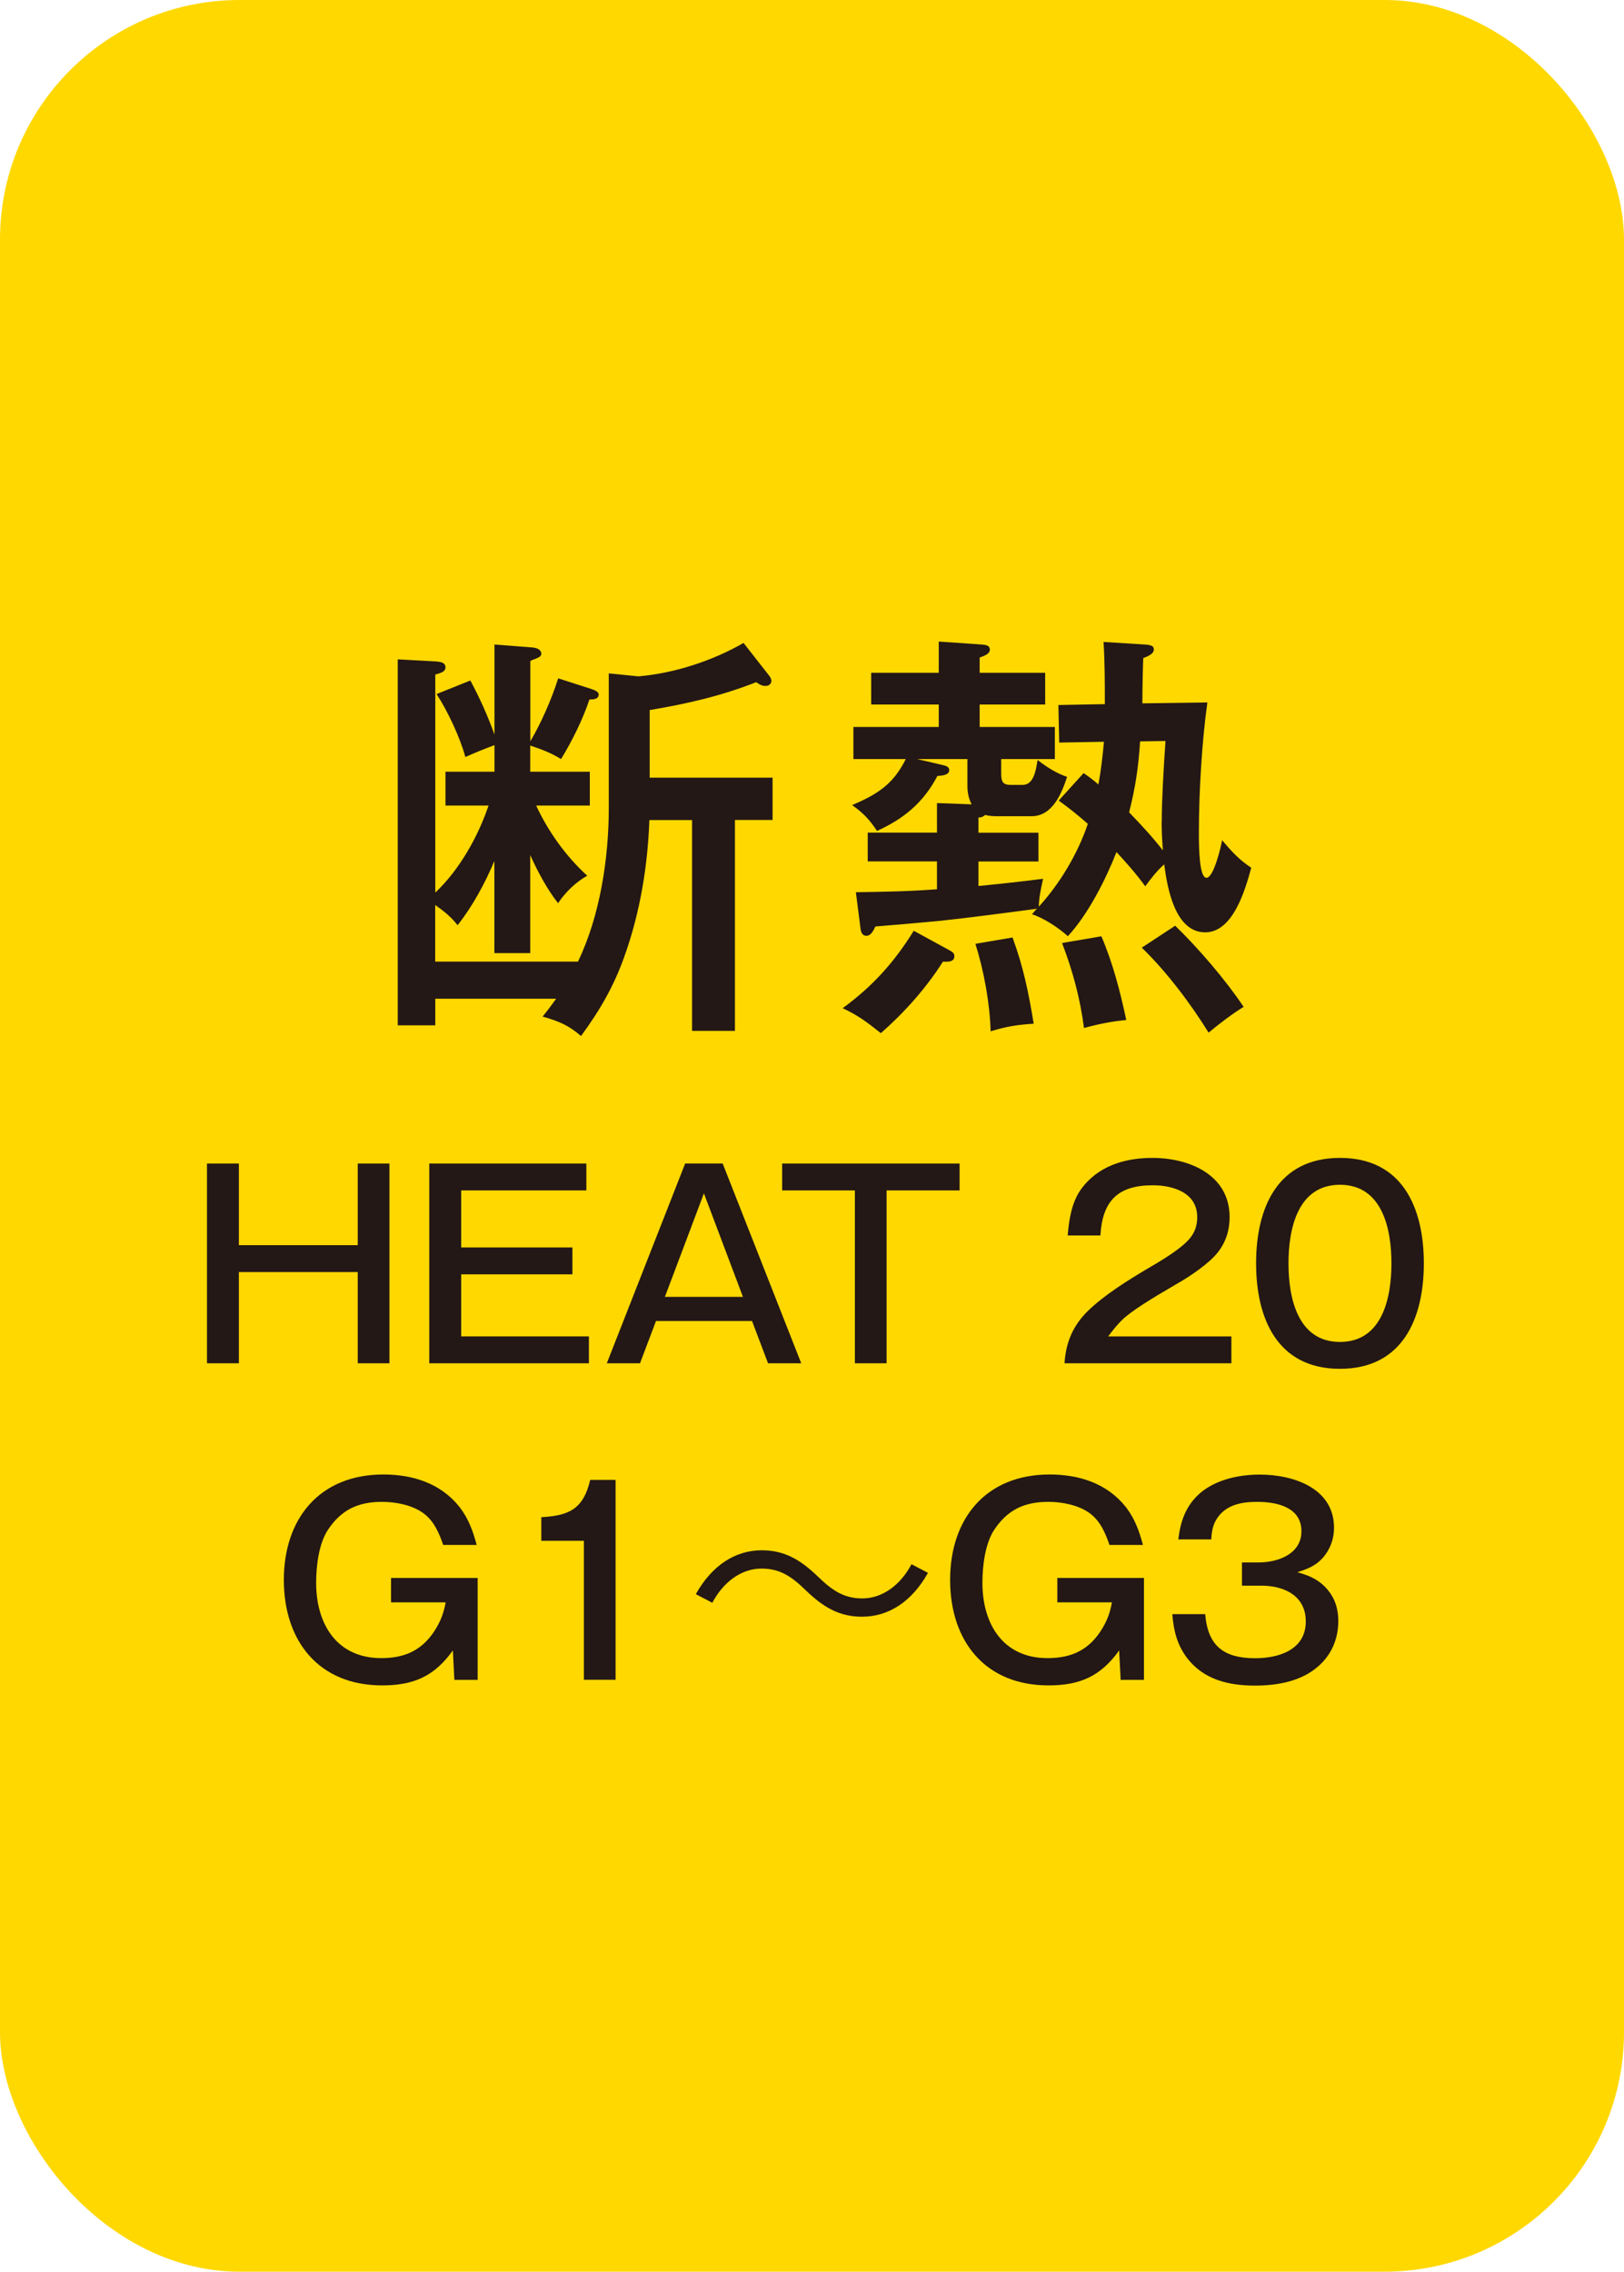 <?xml version="1.0" encoding="UTF-8"?>
<svg id="_レイヤー_2" data-name="レイヤー 2" xmlns="http://www.w3.org/2000/svg" viewBox="0 0 164.38 229.84">
  <defs>
    <style>
      .cls-1 {
        fill: #ffd800;
      }

      .cls-2 {
        fill: #231815;
      }
    </style>
  </defs>
  <g id="_レイヤー_1-2" data-name="レイヤー 1">
    <g>
      <rect class="cls-1" width="164.38" height="229.84" rx="24.24" ry="24.24"/>
      <g>
        <path class="cls-2" d="M74.41,104.3h-4.36v-21.33h-4.32c-.17,4.66-.94,9.36-2.52,13.77-1.07,3.04-2.52,5.52-4.4,8.08-1.28-1.11-2.27-1.5-3.89-1.97.43-.51.94-1.2,1.37-1.8h-12.23v2.69h-3.8v-37.03l3.85.21c.47.04.98.09.98.6,0,.43-.43.56-1.03.73v22.06c2.44-2.31,4.32-5.64,5.39-8.81h-4.36v-3.42h4.96v-2.69c-1.03.38-1.97.77-2.95,1.2-.51-1.92-1.79-4.66-2.91-6.37l3.42-1.37c.98,1.84,1.75,3.55,2.44,5.47v-9.11l3.89.3c.38.04.85.21.85.64,0,.26-.26.38-.73.56-.13.04-.26.09-.38.17v8.12c1.11-1.88,2.14-4.23,2.82-6.37l3.33,1.07c.26.09.77.26.77.56,0,.51-.6.51-.94.51-.68,2.05-1.75,4.19-2.87,6.03-1.03-.64-1.97-.98-3.12-1.37v2.65h6.03v3.42h-5.43c1.2,2.61,3.04,5.17,5.17,7.1-1.15.64-2.22,1.67-2.95,2.78-1.07-1.33-2.14-3.33-2.82-4.87v9.92h-3.63v-9.32c-.98,2.31-2.18,4.53-3.72,6.5-.68-.86-1.37-1.41-2.27-2.05v5.73h14.45c2.22-4.58,3.12-10.43,3.12-15.52v-13.64l2.99.3c3.63-.3,7.53-1.58,10.65-3.38l2.61,3.33c.17.21.21.43.21.51,0,.13-.09.51-.6.51-.38,0-.64-.17-.94-.38-3.59,1.41-6.97,2.18-10.78,2.82v6.84h12.44v4.28h-3.81v21.33Z"/>
        <path class="cls-2" d="M85.31,101.99c3.04-2.22,5.22-4.66,7.18-7.82l3.68,2.01c.3.17.43.3.43.56,0,.51-.47.56-.86.56h-.3c-1.71,2.69-3.89,5.13-6.28,7.23-1.41-1.11-2.22-1.75-3.85-2.52ZM107.16,81l2.52-2.78c.51.34,1.03.73,1.5,1.15.26-1.41.43-2.87.56-4.32l-4.53.08-.08-3.8,4.7-.09c0-2.09,0-4.19-.13-6.29l4.19.26c.81.04.9.26.9.51,0,.39-.47.64-1.07.86-.04.81-.09,3.12-.09,4.58l6.58-.09c-.56,3.98-.86,9.15-.86,13.17,0,1.58.04,4.57.77,4.57s1.46-3.12,1.58-3.8c.98,1.15,1.71,1.97,2.95,2.78-.6,2.22-1.84,6.54-4.66,6.54-3.08,0-3.85-4.57-4.15-6.88-.73.64-1.32,1.41-1.92,2.22-.9-1.24-1.88-2.35-2.91-3.46-1.11,2.82-2.87,6.29-4.92,8.51-.94-.85-2.44-1.84-3.63-2.22.17-.21.43-.51.51-.56-3.21.43-7.44.98-9.96,1.24-2.27.21-4.19.38-6.41.56-.21.47-.47.94-.9.94s-.56-.38-.6-.73l-.47-3.68c2.91-.04,5.47-.09,8.21-.3v-2.82h-7.01v-2.91h7.01v-2.99l3.51.13c-.3-.56-.43-1.2-.43-1.84v-2.74h-5.09l2.57.6c.34.08.68.17.68.51,0,.51-.68.56-1.2.6-1.41,2.69-3.38,4.32-6.11,5.56-.73-1.11-1.41-1.84-2.52-2.61,2.57-1.11,4.15-2.09,5.43-4.66h-5.3v-3.25h8.64v-2.27h-6.84v-3.21h6.84v-3.16l4.36.3c.43.04.81.09.81.51s-.47.6-1.03.81v1.54h6.63v3.21h-6.63v2.27h7.61v3.25h-5.43v1.41c0,.77.08,1.2.94,1.2h1.24c1.07,0,1.33-1.37,1.5-2.52.94.73,1.88,1.33,2.99,1.71-.56,1.71-1.5,3.98-3.59,3.98h-3.29c-.51,0-.94,0-1.41-.13-.26.21-.38.26-.68.26v1.54h6.07v2.91h-6.07v2.48c2.18-.21,4.53-.47,6.54-.73-.26,1.15-.43,2.05-.43,2.82,2.14-2.35,3.93-5.34,4.96-8.38-.98-.85-1.92-1.62-2.95-2.35ZM100.27,104.34c-.08-2.86-.68-6.11-1.54-8.85l3.76-.64c1.11,3.04,1.62,5.56,2.14,8.72-1.75.13-2.65.26-4.36.77ZM109.72,104c-.38-2.95-1.15-5.82-2.22-8.59l3.98-.68c1.16,2.69,1.92,5.64,2.52,8.47-1.45.13-2.91.43-4.28.81ZM117.59,83.18c0-2.14.17-5.17.38-8.21l-2.57.04c-.17,2.65-.47,4.62-1.11,7.18,1.2,1.24,2.35,2.48,3.42,3.85-.08-.98-.13-1.92-.13-2.87ZM122.33,104.47c-1.8-2.91-4.28-6.2-6.76-8.59l3.38-2.22c2.35,2.27,5.13,5.51,6.93,8.21-1.07.64-2.57,1.79-3.55,2.61Z"/>
      </g>
      <g>
        <path class="cls-2" d="M24.18,117.72v8.26h12.03v-8.26h3.21v20.21h-3.21v-9.23h-12.03v9.23h-3.23v-20.21h3.23Z"/>
        <path class="cls-2" d="M59.35,117.72v2.72h-12.67v5.77h11.26v2.72h-11.26v6.28h12.93v2.72h-16.16v-20.21h15.9Z"/>
        <path class="cls-2" d="M73.15,117.72l7.95,20.21h-3.36l-1.62-4.28h-9.72l-1.62,4.28h-3.36l7.93-20.21h3.8ZM67.3,131.21h7.9l-3.95-10.47-3.95,10.47Z"/>
        <path class="cls-2" d="M97.13,117.72v2.72h-7.39v17.49h-3.21v-17.49h-7.36v-2.72h17.96Z"/>
        <path class="cls-2" d="M124.65,137.93h-16.9c.13-2.1.85-3.82,2.38-5.31,1.67-1.62,4.1-3.13,6.13-4.33,1.15-.67,2.31-1.36,3.36-2.21,1-.82,1.56-1.62,1.56-2.95,0-2.46-2.44-3.21-4.49-3.21-3.56,0-5.1,1.59-5.31,5.08h-3.31c.13-1.56.38-3.28,1.31-4.62,1.69-2.39,4.44-3.23,7.26-3.23,3.72,0,7.82,1.69,7.82,6,0,1.33-.38,2.51-1.18,3.54-.92,1.18-2.9,2.49-4.21,3.23-2.59,1.51-4.57,2.72-5.54,3.67-.51.51-.92,1.03-1.36,1.62h12.47v2.72Z"/>
        <path class="cls-2" d="M144.12,127.82c0,5.57-2.15,10.67-8.49,10.67s-8.49-5.1-8.49-10.67,2.13-10.67,8.49-10.67,8.49,5.1,8.49,10.67ZM130.42,127.82c0,3.44.9,7.95,5.21,7.95s5.21-4.51,5.21-7.95-.9-7.95-5.21-7.95-5.21,4.51-5.21,7.95Z"/>
        <path class="cls-2" d="M39.58,162.11v-2.46h8.77v10.31h-2.36l-.15-2.98c-1.87,2.62-3.98,3.54-7.16,3.54-6.41,0-9.95-4.49-9.95-10.67s3.59-10.67,10.08-10.67c2.98,0,5.82.9,7.72,3.31.92,1.21,1.33,2.39,1.72,3.82h-3.39c-.41-1.21-.95-2.46-2.03-3.23-1.13-.82-2.8-1.13-4.16-1.13-2.41,0-4.13.79-5.49,2.85-.92,1.41-1.18,3.67-1.18,5.34,0,4.16,2.08,7.62,6.59,7.62,2.54,0,4.33-.9,5.62-3.13.49-.85.72-1.56.9-2.51h-5.54Z"/>
        <path class="cls-2" d="M62.31,169.95h-3.21v-14.06h-4.31v-2.39c2.85-.15,4.26-.85,4.95-3.77h2.57v20.21Z"/>
        <path class="cls-2" d="M93.93,159.13c-1.62,2.9-3.97,4.44-6.67,4.44-2.31,0-3.92-.95-5.72-2.69-1.41-1.36-2.56-2.18-4.46-2.18-2.08,0-3.9,1.41-4.98,3.46l-1.67-.87c1.62-2.9,3.98-4.44,6.67-4.44,2.31,0,3.92.95,5.72,2.69,1.41,1.36,2.59,2.18,4.46,2.18,2.08,0,3.9-1.41,4.98-3.46l1.67.87Z"/>
        <path class="cls-2" d="M107.02,162.11v-2.46h8.77v10.31h-2.36l-.15-2.98c-1.87,2.62-3.97,3.54-7.16,3.54-6.41,0-9.95-4.49-9.95-10.67s3.59-10.67,10.08-10.67c2.97,0,5.82.9,7.72,3.31.92,1.21,1.33,2.39,1.72,3.82h-3.39c-.41-1.21-.95-2.46-2.03-3.23-1.13-.82-2.8-1.13-4.16-1.13-2.41,0-4.13.79-5.49,2.85-.92,1.41-1.18,3.67-1.18,5.34,0,4.16,2.08,7.62,6.59,7.62,2.54,0,4.33-.9,5.62-3.13.49-.85.72-1.56.9-2.51h-5.54Z"/>
        <path class="cls-2" d="M125.71,158.08h1.69c1.95,0,4.33-.85,4.33-3.15,0-2.46-2.51-2.98-4.49-2.98-1.54,0-3.13.28-4.05,1.67-.44.67-.54,1.33-.59,2.13h-3.33c.21-1.85.77-3.44,2.21-4.69,1.62-1.38,3.95-1.87,6.03-1.87,3.39,0,7.52,1.36,7.52,5.39,0,1.15-.41,2.23-1.18,3.08-.72.79-1.56,1.1-2.54,1.41,1.44.38,2.56.95,3.41,2.23.54.82.74,1.75.74,2.72,0,1.77-.67,3.39-2.03,4.57-1.75,1.54-4.16,1.95-6.41,1.95-2.64,0-5.16-.59-6.85-2.77-1.03-1.36-1.38-2.8-1.51-4.46h3.33c.26,3.23,1.9,4.46,5.05,4.46,2.41,0,5.13-.85,5.13-3.72,0-2.62-2.21-3.62-4.49-3.62h-1.97v-2.33Z"/>
      </g>
    </g>
  </g>
</svg>